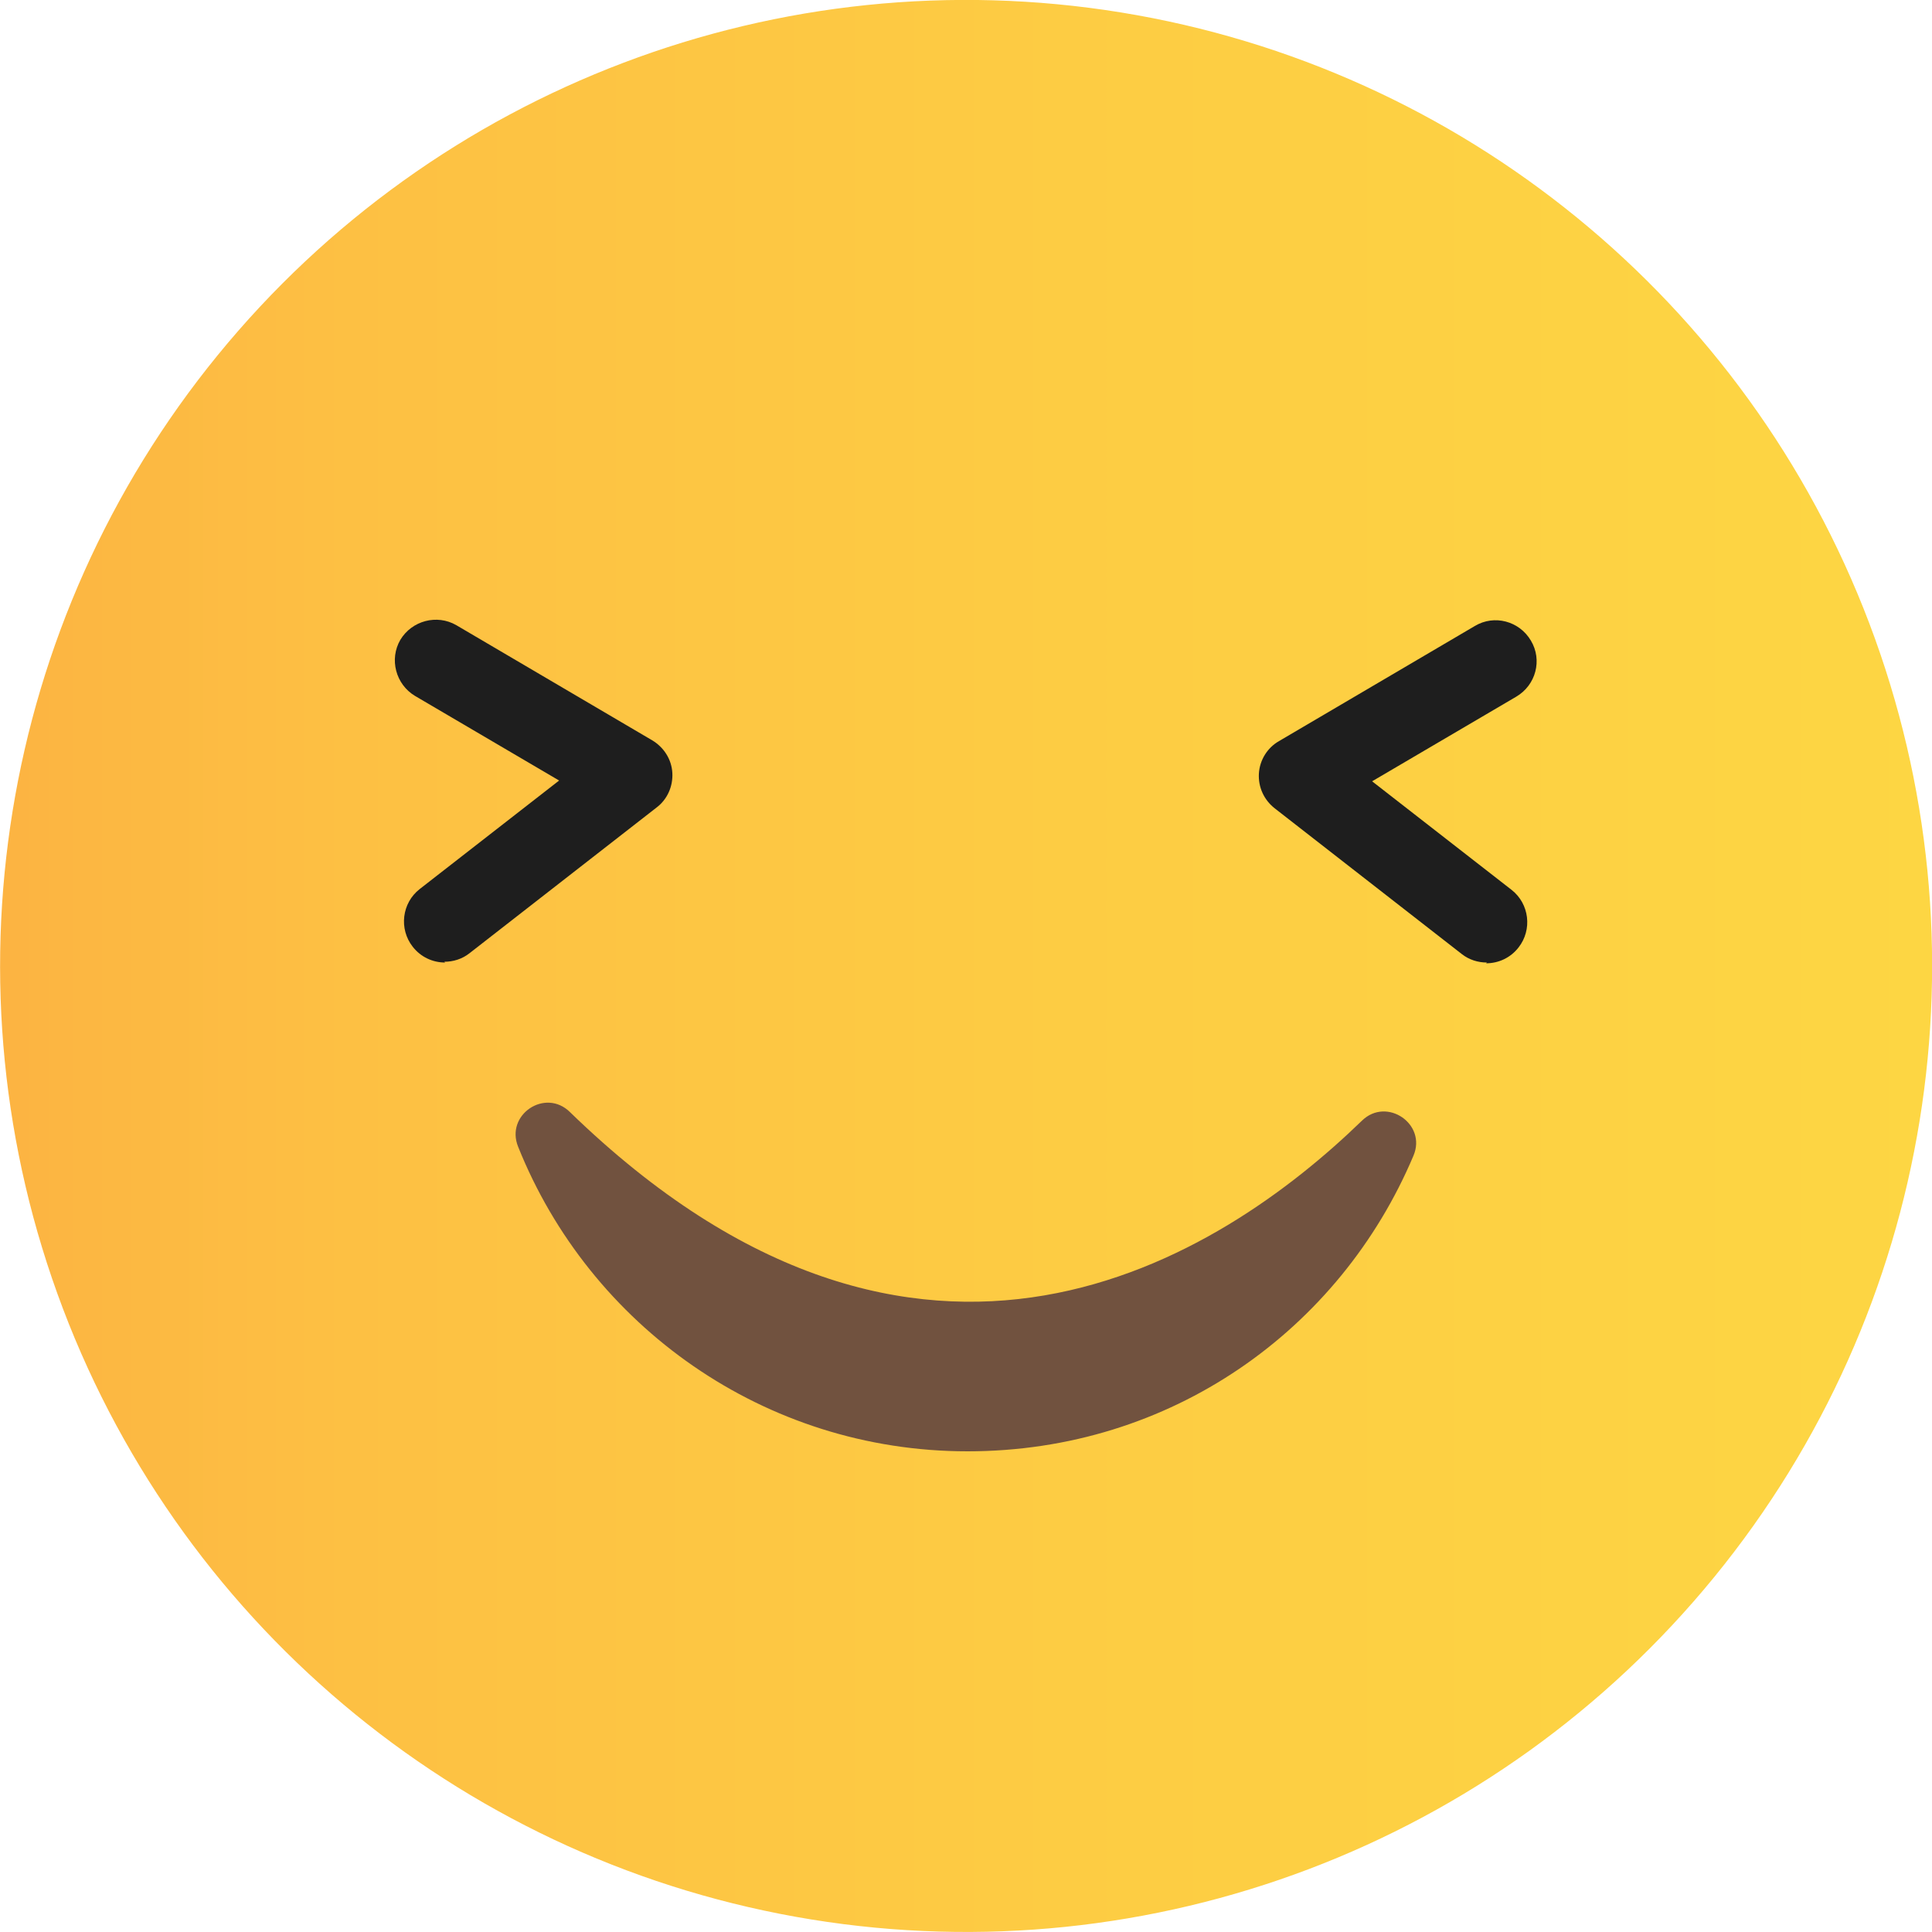 <?xml version="1.0" encoding="UTF-8"?><svg id="Layer_2" xmlns="http://www.w3.org/2000/svg" xmlns:xlink="http://www.w3.org/1999/xlink" viewBox="0 0 50 50"><defs><style>.cls-1{fill:url(#Degradado_sin_nombre_91);}.cls-2{fill:#71523f;}.cls-3{fill:#1e1e1e;}</style><linearGradient id="Degradado_sin_nombre_91" x1="0" y1="25" x2="50" y2="25" gradientTransform="translate(45.67 -3.68) rotate(80.78)" gradientUnits="userSpaceOnUse"><stop offset="0" stop-color="#fcb342"/><stop offset=".03" stop-color="#fcb642"/><stop offset=".18" stop-color="#fdc043"/><stop offset=".55" stop-color="#fdcc43"/><stop offset="1" stop-color="#fdd643"/></linearGradient></defs><g id="Layer_1-2"><g><circle class="cls-1" cx="25" cy="25" r="25" transform="translate(-3.68 45.67) rotate(-80.78)"/><path class="cls-2" d="M14.75,28.78c-.64-.63-1.68,.07-1.34,.9,1.85,4.62,6.36,7.88,11.63,7.88s9.64-3.15,11.54-7.65c.35-.82-.69-1.53-1.33-.91-3.66,3.55-11.43,8.59-20.5-.22Z"/><g><path class="cls-3" d="M11.52,24.91c-.32,0-.63-.14-.84-.41-.36-.46-.28-1.13,.18-1.49l3.61-2.81-3.73-2.19c-.5-.3-.67-.95-.38-1.45,.3-.5,.95-.67,1.45-.38l5.07,2.98c.3,.18,.5,.49,.52,.84,.02,.35-.13,.69-.41,.9l-4.84,3.77c-.19,.15-.42,.22-.65,.22Z"/><path class="cls-3" d="M38.48,24.91c-.23,0-.46-.07-.65-.22l-4.84-3.77c-.28-.22-.43-.55-.41-.9,.02-.35,.22-.67,.52-.84l5.07-2.98c.5-.3,1.15-.13,1.45,.38,.3,.5,.13,1.15-.38,1.45l-3.73,2.19,3.61,2.81c.46,.36,.54,1.03,.18,1.49-.21,.27-.52,.41-.84,.41Z"/></g></g></g></svg>

